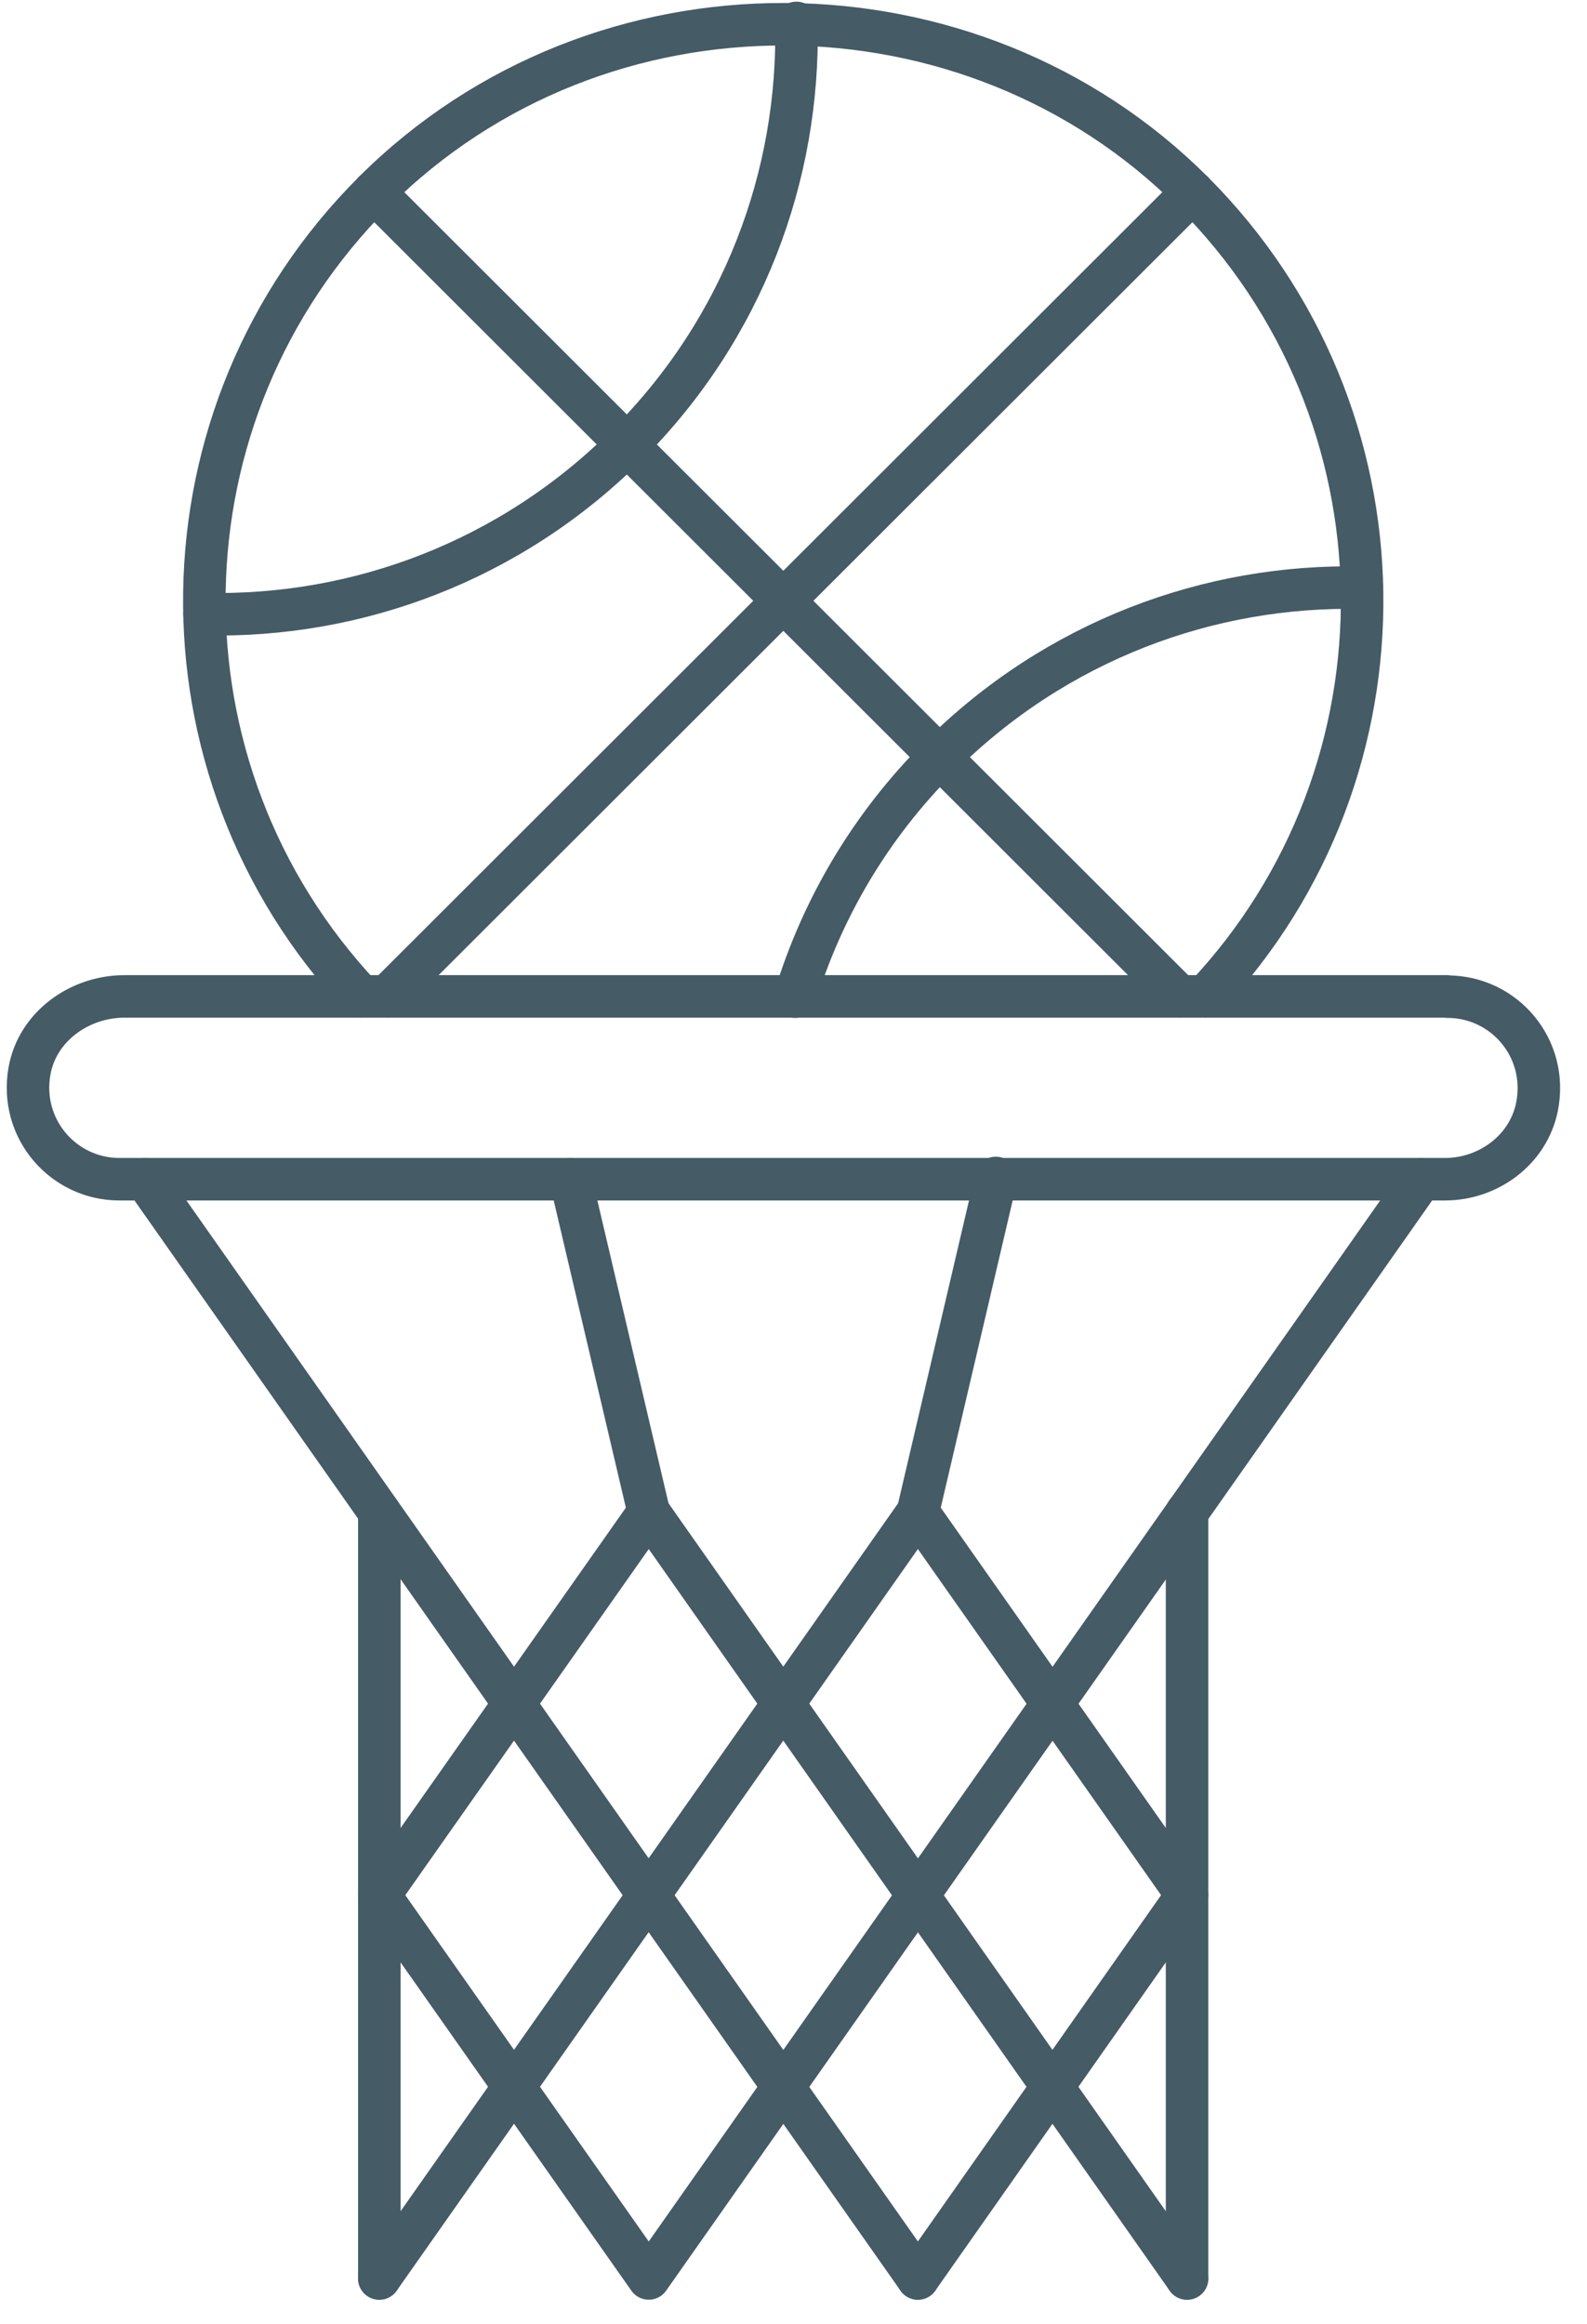 <svg width="56" height="82" viewBox="0 0 56 82" fill="none" xmlns="http://www.w3.org/2000/svg">
<path d="M13.385 80.399V53.357" stroke="#455B66" stroke-width="1.5" stroke-linecap="round" stroke-linejoin="round"/>
<path d="M41.887 53.357V80.399" stroke="#455B66" stroke-width="1.5" stroke-linecap="round" stroke-linejoin="round"/>
<path d="M5.135 41.611L32.39 80.399" stroke="#455B66" stroke-width="1.5" stroke-linecap="round" stroke-linejoin="round"/>
<path d="M50.146 41.611L22.892 80.399L13.385 66.874L22.892 53.357L41.887 80.399" stroke="#455B66" stroke-width="1.5" stroke-linecap="round" stroke-linejoin="round"/>
<path d="M32.389 80.399L41.887 66.874L32.389 53.357L13.385 80.399" stroke="#455B66" stroke-width="1.5" stroke-linecap="round" stroke-linejoin="round"/>
<path d="M20.133 41.611L22.892 53.357" stroke="#455B66" stroke-width="1.5" stroke-linecap="round" stroke-linejoin="round"/>
<path d="M35.139 41.566V41.611L32.389 53.357" stroke="#455B66" stroke-width="1.5" stroke-linecap="round" stroke-linejoin="round"/>
<path d="M51.069 35.16H4.394C2.793 35.16 1.309 36.235 1.038 37.807C0.685 39.84 2.241 41.611 4.213 41.611H50.987C52.525 41.611 53.927 40.572 54.234 39.063C54.651 36.985 53.077 35.169 51.078 35.169L51.069 35.16Z" stroke="#455B66" stroke-width="1.5" stroke-linecap="round" stroke-linejoin="round"/>
<path d="M7.216 21.67C12.598 21.797 18.016 19.8 22.123 15.698C26.23 11.596 28.22 6.184 28.102 0.808" stroke="#455B66" stroke-width="1.5" stroke-linecap="round" stroke-linejoin="round"/>
<path d="M48.056 20.74C42.674 20.613 37.256 22.61 33.149 26.712C30.698 29.161 29.006 32.07 28.057 35.169" stroke="#455B66" stroke-width="1.5" stroke-linecap="round" stroke-linejoin="round"/>
<path d="M13.195 6.771L41.616 35.16" stroke="#455B66" stroke-width="1.5" stroke-linecap="round" stroke-linejoin="round"/>
<path d="M42.539 35.16C50.056 27.164 49.902 14.587 42.087 6.771C34.271 -1.044 21.173 -1.189 13.195 6.771C5.371 14.587 5.217 27.155 12.743 35.16" stroke="#455B66" stroke-width="1.5" stroke-linecap="round" stroke-linejoin="round"/>
<path d="M13.665 35.16L42.087 6.771" stroke="#455B66" stroke-width="1.5" stroke-linecap="round" stroke-linejoin="round"/>
</svg>
